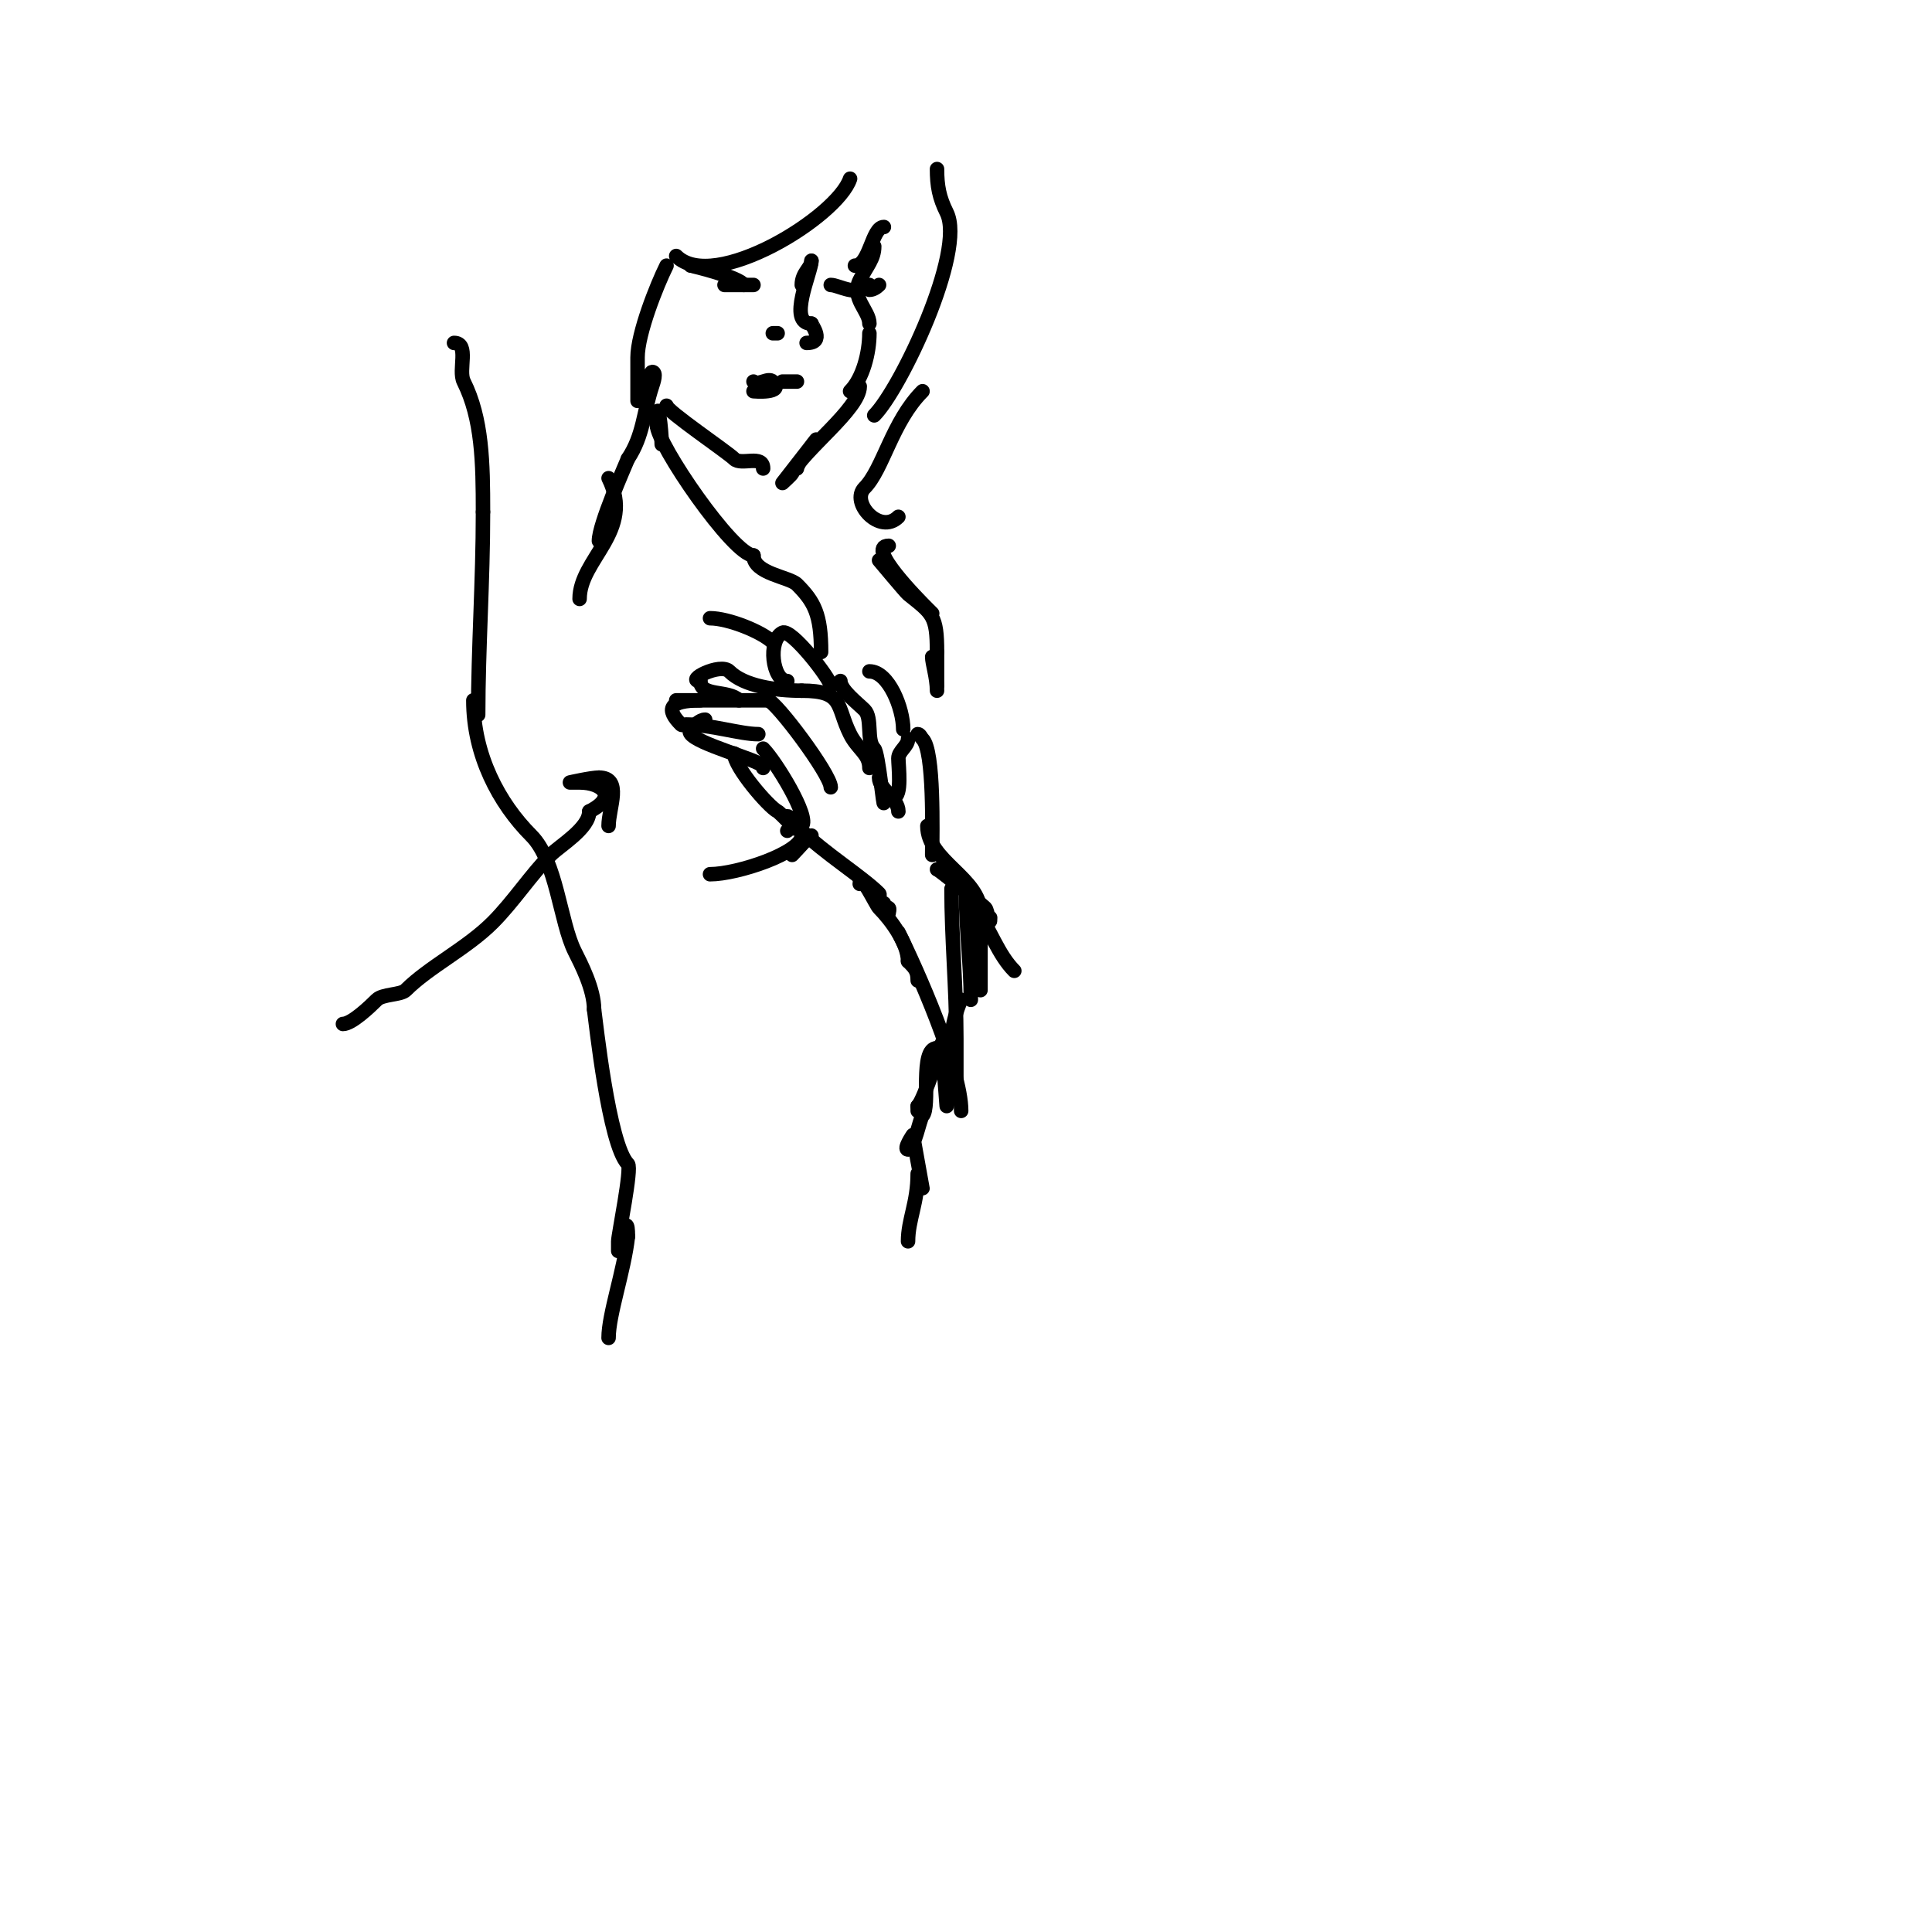 <svg viewBox='0 0 400 400' version='1.1' xmlns='http://www.w3.org/2000/svg' xmlns:xlink='http://www.w3.org/1999/xlink'><g fill='none' stroke='#000000' stroke-width='3' stroke-linecap='round' stroke-linejoin='round'><path d='M180,159c0,-2.975 -2.411,-3.821 -4,-7c-2.901,-5.802 -1.169,-9 -10,-9'/><path d='M166,143c-5.411,0 -11.946,-0.946 -15,-4c-1.87,-1.87 -9.284,2 -6,2'/><path d='M145,141c0,3.303 5.811,1.811 8,4'/><path d='M140,145c6.66,0 11.602,0 19,0'/><path d='M159,145c1.496,0 13,15.319 13,18'/><path d='M145,145c-6.592,0 -7.122,1.878 -4,5c0.236,0.236 0.667,0 1,0c5.144,0 11.267,2 15,2'/><path d='M146,149c-1.155,0 -2.36,1.36 -3,2c-1.952,1.952 10.633,5.317 14,7c0.422,0.211 1,0.529 1,1'/><path d='M158,155c2.542,2.542 9.769,14.231 8,16c-1.639,1.639 -1.989,-2 -3,-2'/><path d='M163,141c-3.066,0 -4.098,-8.451 -1,-10c1.828,-0.914 10,9.623 10,11'/><path d='M174,141c0,1.87 3.589,4.589 5,6c1.667,1.667 0.333,6.333 2,8c0.876,0.876 2,13.218 2,11'/><path d='M183,166'/><path d='M182,161c0,2.464 4,4.309 4,7'/><path d='M185,165c1.811,0 1,-6.335 1,-8c0,-1.491 2,-2.509 2,-4'/><path d='M190,152c0.471,0 0.667,0.667 1,1c2.454,2.454 2,19.446 2,24'/><path d='M192,171c0,7.303 11,10.773 11,18'/><path d='M203,189c0,5.333 0,10.667 0,16'/><path d='M163,172c0.919,-0.919 2.099,-0.901 3,0c4.531,4.531 12.542,9.542 16,13c0.236,0.236 0,0.667 0,1c0,0.333 -0.236,0.764 0,1c0.236,0.236 0.764,-0.236 1,0c0.236,0.236 -0.236,0.764 0,1c0.236,0.236 0.764,-0.236 1,0c0.236,0.236 0,0.667 0,1'/><path d='M184,189'/><path d='M147,181c5.716,0 19,-4.471 19,-8'/><path d='M168,173c-0.429,0 -3.062,3.062 -4,4'/><path d='M170,135c0,-7.802 -1.403,-10.403 -5,-14c-1.582,-1.582 -9,-2.216 -9,-6'/><path d='M156,115c-4.17,0 -20,-23.07 -20,-27'/><path d='M136,88c0,-7.32 1,1.051 1,4'/><path d='M94,71c3.249,0 0.819,5.638 2,8c3.836,7.672 4,16.797 4,27'/><path d='M100,106c0,14.554 -1,28.092 -1,42'/><path d='M98,145c0,11.331 5.305,21.305 12,28c5.26,5.26 5.935,17.87 9,24c1.269,2.537 4,7.755 4,12'/><path d='M123,209c0.332,2.214 3.036,28.036 7,32c0.874,0.874 -2,14.736 -2,16c0,0.667 0,2 0,2c0,0 2,-9.518 2,-3'/><path d='M130,256c-0.8,7.203 -4,16.124 -4,21'/><path d='M184,113c-4.959,0 6.38,11.38 8,13c0.333,0.333 1,1 1,1l-11,-11c0,0 5.566,6.653 6,7c5.088,4.07 6,4.421 6,12'/><path d='M194,135c0,2.333 0,4.667 0,7'/><path d='M193,136c0,1.289 1,4.344 1,7'/><path d='M178,183c0,-2.9 3.32,4.32 4,5c2.479,2.479 6,7.31 6,11'/><path d='M188,199c1.443,1.443 2,2.018 2,4'/><path d='M186,193c3.759,7.518 13,28.351 13,37'/><path d='M194,217c-3.692,0 -1.279,12.279 -3,14c-0.558,0.558 -1.718,7 -3,7c-1.054,0 1,-3 1,-3c0,0 2,10.988 2,11'/><path d='M190,243c0,6.067 -2,9.517 -2,14'/><path d='M138,55c-2.005,4.011 -6,14.041 -6,19c0,0.748 0,9 0,9c0,0 2.679,-6 3,-6c1,0 0.316,2.051 0,3c-1.803,5.408 -1.748,10.121 -5,15'/><path d='M130,95c-0.603,1.507 -6,13.58 -6,17'/><path d='M138,84c0,1.078 12.588,9.588 14,11c1.457,1.457 6,-0.996 6,2'/><path d='M165,97c0,-1.06 4,-6 4,-6l-7,9c0,0 1.825,-1.65 2,-2c2.428,-4.856 14,-13.374 14,-18'/><path d='M176,81c2.666,-2.666 4,-7.996 4,-12'/><path d='M180,67c0,-2.713 -3.87,-5.261 -2,-9c1.5,-3.001 3,-4.411 3,-7'/><path d='M183,47c-2.5,0 -2.93,8 -6,8'/><path d='M172,59c1.685,0 5.413,2.587 8,0'/><path d='M182,59c-0.527,0.527 -1.255,1 -2,1'/><path d='M168,54c0,1.483 -2,2.446 -2,5'/><path d='M168,54c0,2.313 -5.052,13 0,13'/><path d='M168,67c0,0.222 2.912,4 -1,4'/><path d='M161,69c-0.333,0 -0.667,0 -1,0'/><path d='M156,59c-2,0 -4,0 -6,0'/><path d='M154,59c-0.779,-1.558 -10.66,-4 -11,-4'/><path d='M156,79c0.943,0.943 3.057,-0.943 4,0c2.589,2.589 -4,2 -4,2c0,0 1.946,-1 3,-1'/><path d='M162,79c1,0 2,0 3,0'/><path d='M71,212c1.832,0 5.583,-3.583 7,-5c1.212,-1.212 4.977,-0.977 6,-2c4.852,-4.852 12.652,-8.652 18,-14c4.277,-4.277 8.009,-10.009 12,-14c1.991,-1.991 8,-5.497 8,-9'/><path d='M122,168c6.019,-3.009 2.7,-6 -2,-6c-0.667,0 -2,0 -2,0c0,0 4.4,-1 6,-1'/><path d='M124,161c4.954,0 2,6.237 2,10'/><path d='M126,99c5.49,10.981 -6,16.698 -6,25'/><path d='M194,35c0,3.487 0.452,5.903 2,9c4.015,8.029 -9.561,36.561 -15,42'/><path d='M191,81c-6.304,6.304 -8.192,16.192 -12,20c-2.993,2.993 3.18,9.82 7,6'/><path d='M176,37c-2.639,7.916 -28.259,23.741 -36,16'/><path d='M160,133c-2.182,-2.182 -9.18,-5 -13,-5'/><path d='M180,139c4.009,0 7,7.693 7,12'/><path d='M164,171c2.297,2.297 -2.434,-2.717 -3,-3c-1.883,-0.942 -9,-9.233 -9,-12'/><path d='M194,180c0,-0.32 9.354,7.354 10,8c0.475,0.475 1,4.434 1,2'/><path d='M196,179c-1.833,0 0.046,0.046 1,1c1.974,1.974 3.333,5.5 5,8c3.045,4.568 4.69,9.69 8,13'/><path d='M200,185c0,7.557 1,14.446 1,22'/><path d='M197,184c0,10.34 1,20.462 1,31c0,0.195 0,9 0,9c0,0 0,-4.595 0,-5'/><path d='M199,207c-2.234,4.467 -3,13.978 -3,19c0,0.2 0,3 0,3l-1,-13c0,0 -3.577,11.577 -5,13'/><path d='M190,229l0,1'/></g>
</svg>